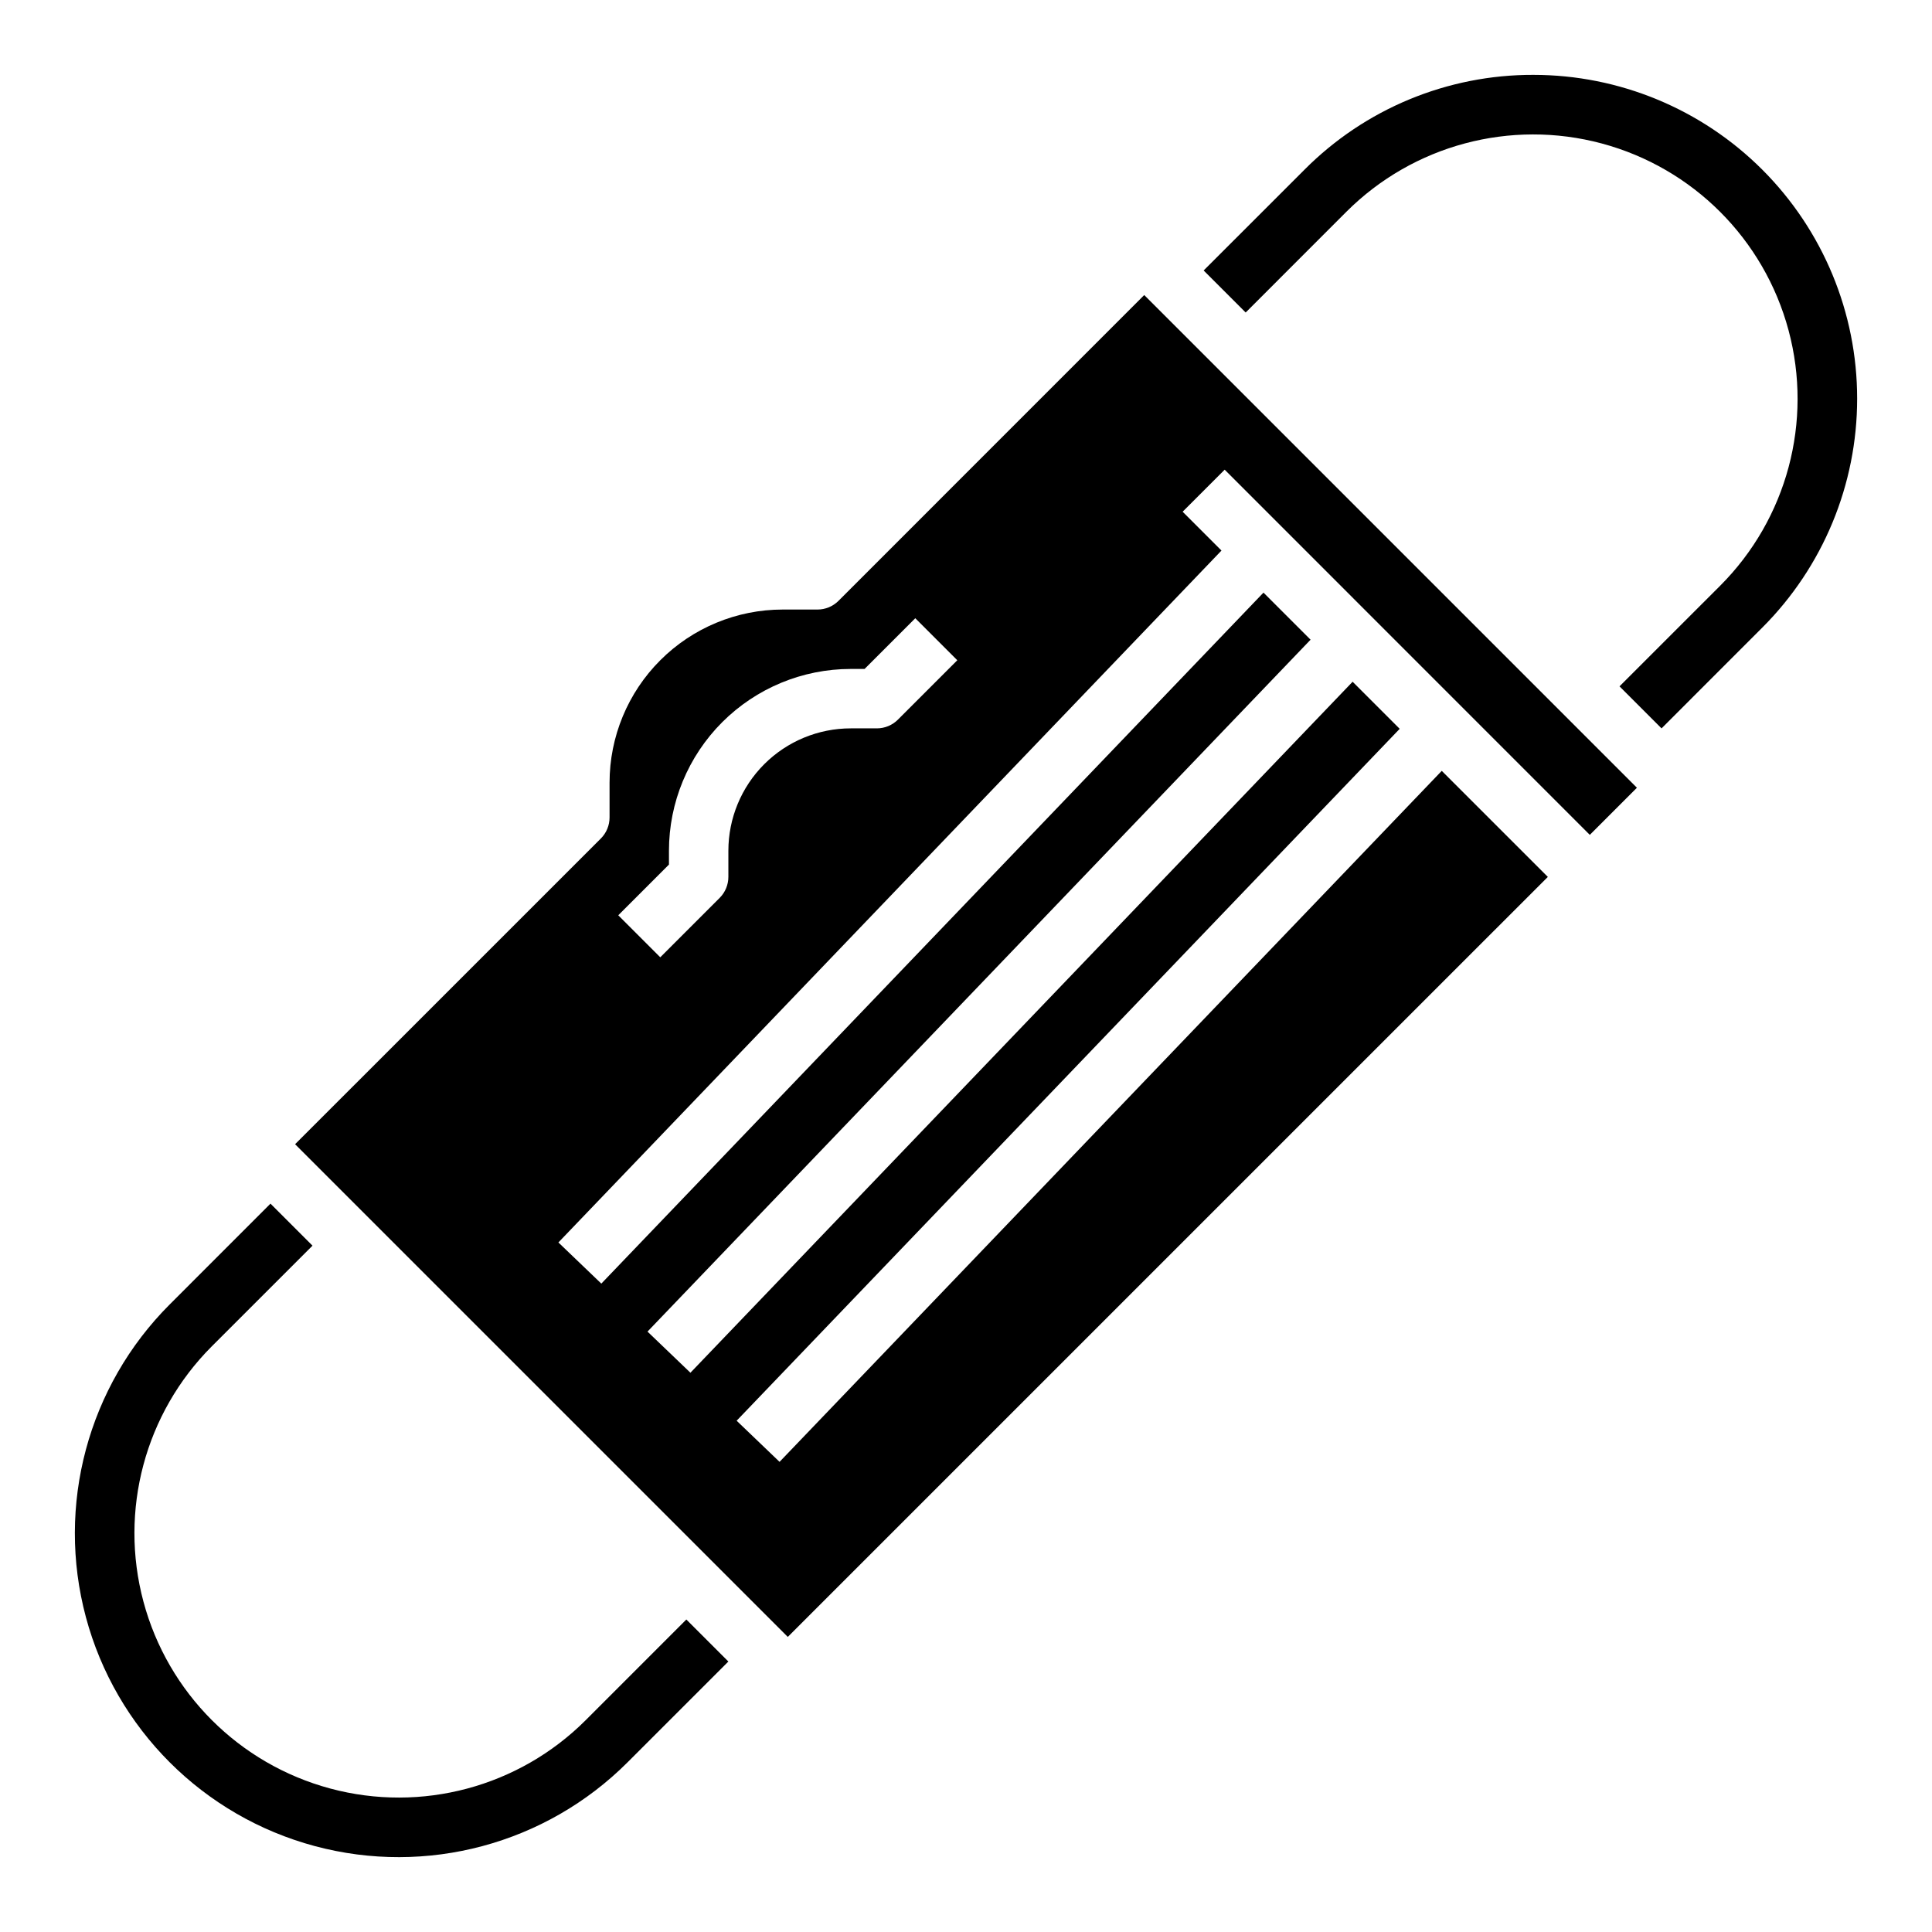 <?xml version="1.0" encoding="UTF-8"?>
<!-- Uploaded to: ICON Repo, www.svgrepo.com, Generator: ICON Repo Mixer Tools -->
<svg fill="#000000" width="800px" height="800px" version="1.1" viewBox="144 144 512 512" xmlns="http://www.w3.org/2000/svg">
 <g>
  <path d="m366.21 303.23c-1.477 1.477-3.481 2.305-5.57 2.305h-9.219c-12.168 0-23.84 4.836-32.441 13.441-8.605 8.602-13.441 20.273-13.441 32.441v9.219c0 2.09-0.828 4.094-2.305 5.57l-81.031 81.023 130.57 130.57 201.42-201.41-28.113-28.102-175.49 183.12-11.375-10.902 175.72-183.36-12.477-12.477-175.49 183.12-11.375-10.902 175.72-183.36-12.477-12.477-175.48 183.12-11.375-10.906 175.72-183.36-10.293-10.293 11.141-11.141 96.766 96.777 12.484-12.488-130.57-130.57zm15.742 31.484v0.004c-1.477 1.473-3.481 2.305-5.566 2.305h-6.918c-8.605 0-16.855 3.418-22.941 9.5-6.082 6.086-9.5 14.336-9.5 22.941v6.918c0 2.086-0.832 4.09-2.305 5.566l-15.742 15.742-11.133-11.133 13.434-13.438v-3.656c0-12.781 5.078-25.035 14.113-34.074 9.039-9.035 21.293-14.113 34.074-14.113h3.656l13.438-13.438 11.133 11.133z"/>
  <path d="m299.18 599.9c-17.703 17.672-43.484 24.562-67.645 18.082-24.164-6.481-43.035-25.352-49.516-49.512s0.41-49.945 18.082-67.648l26.715-26.707-11.137-11.137-26.707 26.715c-21.676 21.672-30.141 53.266-22.207 82.875 7.934 29.605 31.062 52.734 60.672 60.668 29.605 7.934 61.199-0.531 82.875-22.207l26.715-26.707-11.141-11.137z"/>
  <path d="m550.36 163.84c-22.77-0.059-44.613 8.988-60.664 25.133l-26.715 26.707 11.137 11.137 26.707-26.715c17.703-17.672 43.488-24.562 67.648-18.082s43.031 25.352 49.512 49.516c6.481 24.16-0.41 49.941-18.082 67.645l-26.715 26.707 11.137 11.141 26.707-26.715c16.094-16.094 25.133-37.918 25.133-60.672 0-22.758-9.043-44.582-25.133-60.672-16.094-16.09-37.918-25.129-60.672-25.129z"/>
 </g>
</svg>